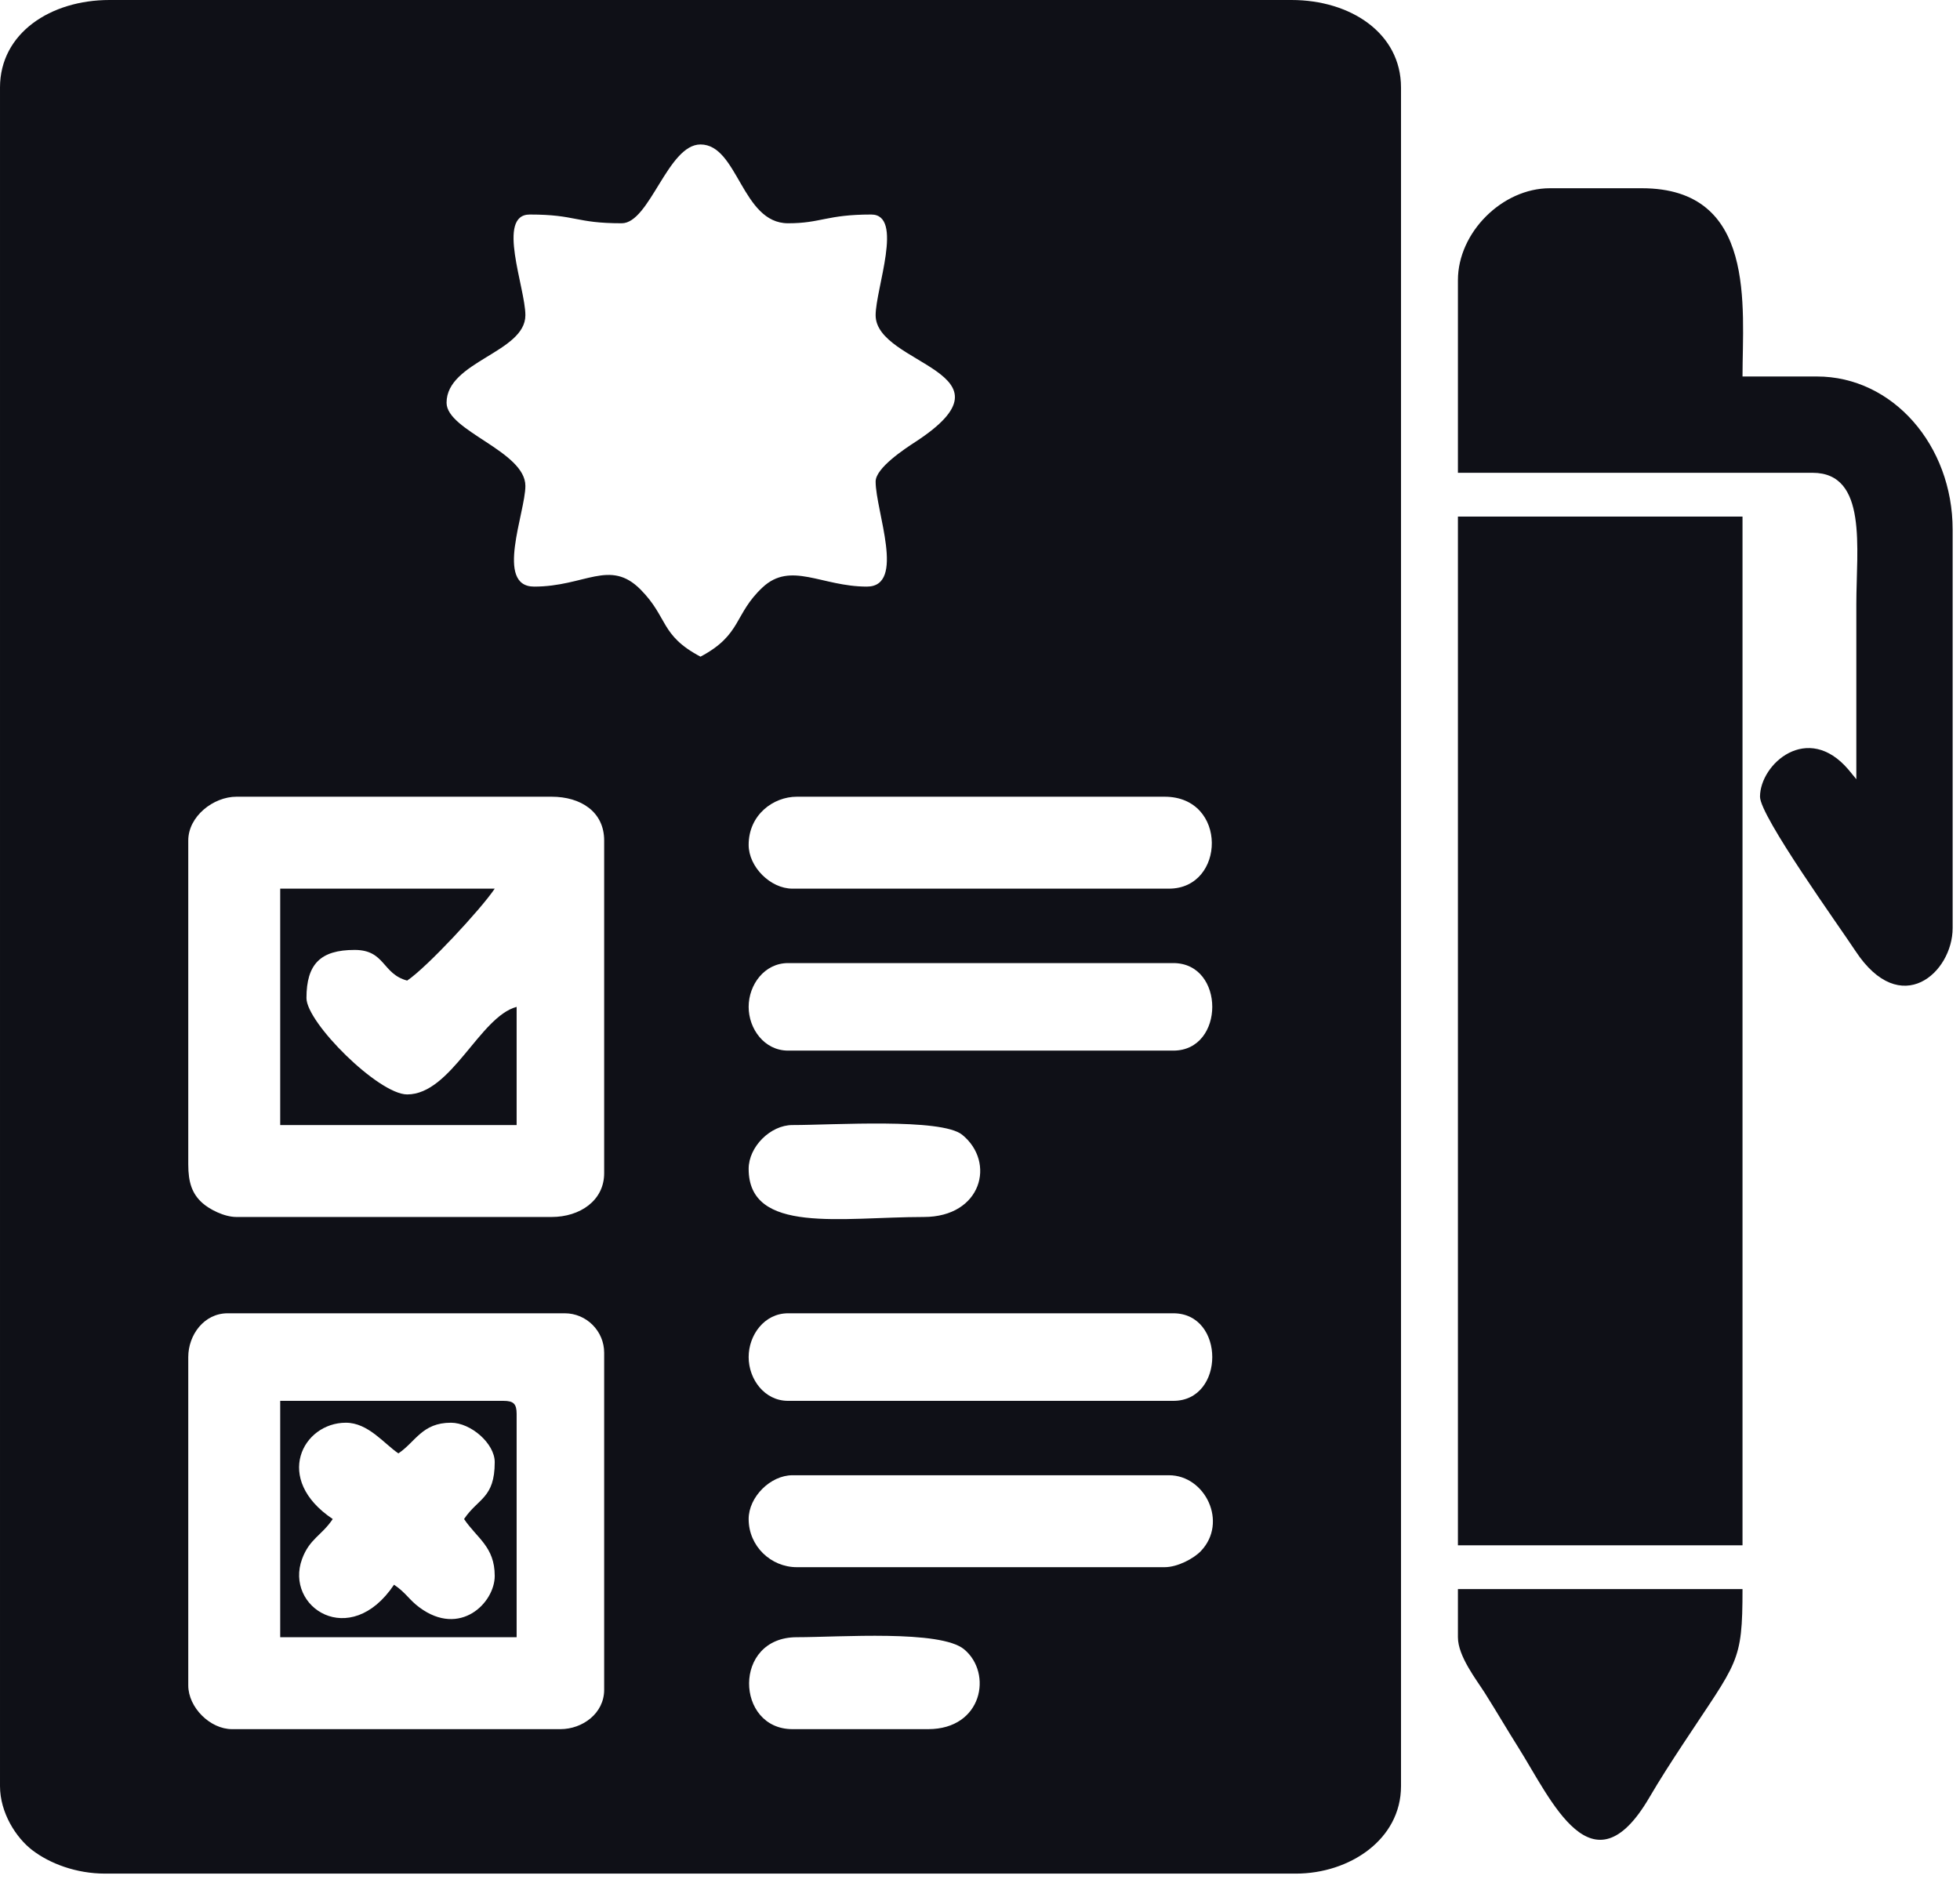 <svg width="56" height="54" viewBox="0 0 56 54" fill="none" xmlns="http://www.w3.org/2000/svg">
<path fill-rule="evenodd" clip-rule="evenodd" d="M5.379 48.16V38.778C5.379 38.145 5.83 37.527 6.504 37.527H16.136C16.755 37.527 17.262 38.035 17.262 38.653V48.285C17.262 48.959 16.644 49.41 16.011 49.41H6.629C6.001 49.41 5.379 48.788 5.379 48.16ZM26.519 49.41H22.641C21.013 49.41 20.925 46.783 22.766 46.783C23.989 46.783 26.87 46.566 27.548 47.13C28.364 47.809 28.073 49.41 26.519 49.41H26.519ZM21.39 43.406C21.39 42.777 22.012 42.155 22.641 42.155H33.399C34.434 42.155 35.092 43.5 34.312 44.32C34.111 44.532 33.649 44.782 33.274 44.782H22.766C22.028 44.782 21.39 44.184 21.39 43.406H21.39ZM21.39 38.778C21.39 38.145 21.841 37.527 22.516 37.527H33.524C35.007 37.527 35.007 40.029 33.524 40.029H22.516C21.841 40.029 21.39 39.41 21.39 38.778ZM5.379 33.274V24.017C5.379 23.325 6.1 22.766 6.755 22.766H15.761C16.595 22.766 17.262 23.197 17.262 24.017V33.524C17.262 34.307 16.569 34.775 15.761 34.775H6.755C6.402 34.775 5.979 34.553 5.78 34.373C5.49 34.112 5.379 33.792 5.379 33.274ZM26.394 34.775C24.046 34.775 21.39 35.28 21.39 33.399C21.39 32.77 22.012 32.148 22.641 32.148C23.816 32.148 26.895 31.942 27.492 32.426C28.457 33.21 28.049 34.775 26.394 34.775V34.775ZM21.39 28.771C21.39 28.138 21.841 27.52 22.516 27.52H33.524C35.007 27.52 35.007 30.021 33.524 30.021H22.516C21.841 30.021 21.39 29.403 21.39 28.771ZM21.39 24.142C21.39 23.279 22.098 22.766 22.766 22.766H33.274C35.086 22.766 35.019 25.393 33.399 25.393H22.641C22.012 25.393 21.39 24.771 21.39 24.142H21.39ZM15.136 6.13C16.466 6.13 16.433 6.38 17.763 6.38C18.563 6.38 19.08 4.128 20.014 4.128C21.085 4.128 21.192 6.38 22.516 6.38C23.462 6.38 23.615 6.13 24.893 6.13C25.829 6.13 25.018 8.253 25.018 9.007C25.018 10.442 29.252 10.616 26.143 12.634C25.861 12.818 25.018 13.369 25.018 13.76C25.018 14.603 25.887 16.762 24.768 16.762C23.474 16.762 22.595 16.03 21.788 16.784C20.964 17.555 21.201 18.135 20.014 18.764C18.856 18.151 19.095 17.648 18.303 16.847C17.424 15.958 16.714 16.762 15.261 16.762C14.131 16.762 15.011 14.645 15.011 13.885C15.011 12.893 12.759 12.314 12.759 11.508C12.759 10.324 15.011 10.074 15.011 9.007C15.011 8.223 14.172 6.13 15.136 6.13L15.136 6.13ZM6.10691e-05 2.502V51.037C6.10691e-05 51.802 0.461 52.514 0.921 52.867C1.419 53.249 2.175 53.538 3.002 53.538H37.027C38.551 53.538 40.029 52.568 40.029 51.037V2.502C40.029 0.945 38.585 0 36.901 0H3.127C1.447 0 0 0.946 0 2.502H6.10691e-05Z" fill="#0F1017"/>
<path fill-rule="evenodd" clip-rule="evenodd" d="M41.655 44.157H49.786V14.761H41.655V44.157Z" fill="#0F1017"/>
<path fill-rule="evenodd" clip-rule="evenodd" d="M41.655 8.006V13.51H51.787C53.369 13.51 53.038 15.67 53.038 17.262C53.038 18.93 53.038 20.598 53.038 22.266L52.812 21.991C51.647 20.623 50.286 21.831 50.286 22.766C50.286 23.325 52.559 26.483 53.011 27.171C54.308 29.144 55.79 27.787 55.79 26.519V15.136C55.79 12.722 54.075 10.758 51.912 10.758H49.786C49.786 8.776 50.201 5.379 46.909 5.379H44.282C42.921 5.379 41.655 6.644 41.655 8.005L41.655 8.006Z" fill="#0F1017"/>
<path fill-rule="evenodd" clip-rule="evenodd" d="M41.655 46.783C41.655 47.329 42.184 47.996 42.43 48.386C42.773 48.93 43.039 49.39 43.382 49.935C44.329 51.44 45.49 54.149 47.119 51.372C47.438 50.828 47.736 50.368 48.085 49.837C49.649 47.456 49.786 47.537 49.786 45.408H41.655V46.783Z" fill="#0F1017"/>
<path fill-rule="evenodd" clip-rule="evenodd" d="M8.006 32.148H14.761V28.771C13.706 29.052 12.892 31.273 11.633 31.273C10.817 31.273 8.756 29.223 8.756 28.52C8.756 27.546 9.158 27.144 10.132 27.144C11.01 27.144 10.913 27.828 11.633 28.02C12.196 27.643 13.741 25.981 14.135 25.393H8.006V32.148Z" fill="#0F1017"/>
<path fill-rule="evenodd" clip-rule="evenodd" d="M9.882 40.654C10.521 40.654 10.975 41.256 11.383 41.53C11.876 41.2 12.059 40.654 12.884 40.654C13.453 40.654 14.135 41.248 14.135 41.78C14.135 42.815 13.66 42.808 13.259 43.406C13.628 43.957 14.135 44.195 14.135 45.032C14.135 45.8 13.146 46.793 11.984 45.932C11.685 45.711 11.596 45.509 11.258 45.283C10.002 47.158 8.121 45.923 8.632 44.544C8.845 43.968 9.19 43.879 9.507 43.406C7.796 42.261 8.65 40.654 9.882 40.654ZM8.006 46.783H14.761V40.404C14.761 40.116 14.674 40.029 14.385 40.029H8.006V46.783L8.006 46.783Z" fill="#0F1017"/>
</svg>
